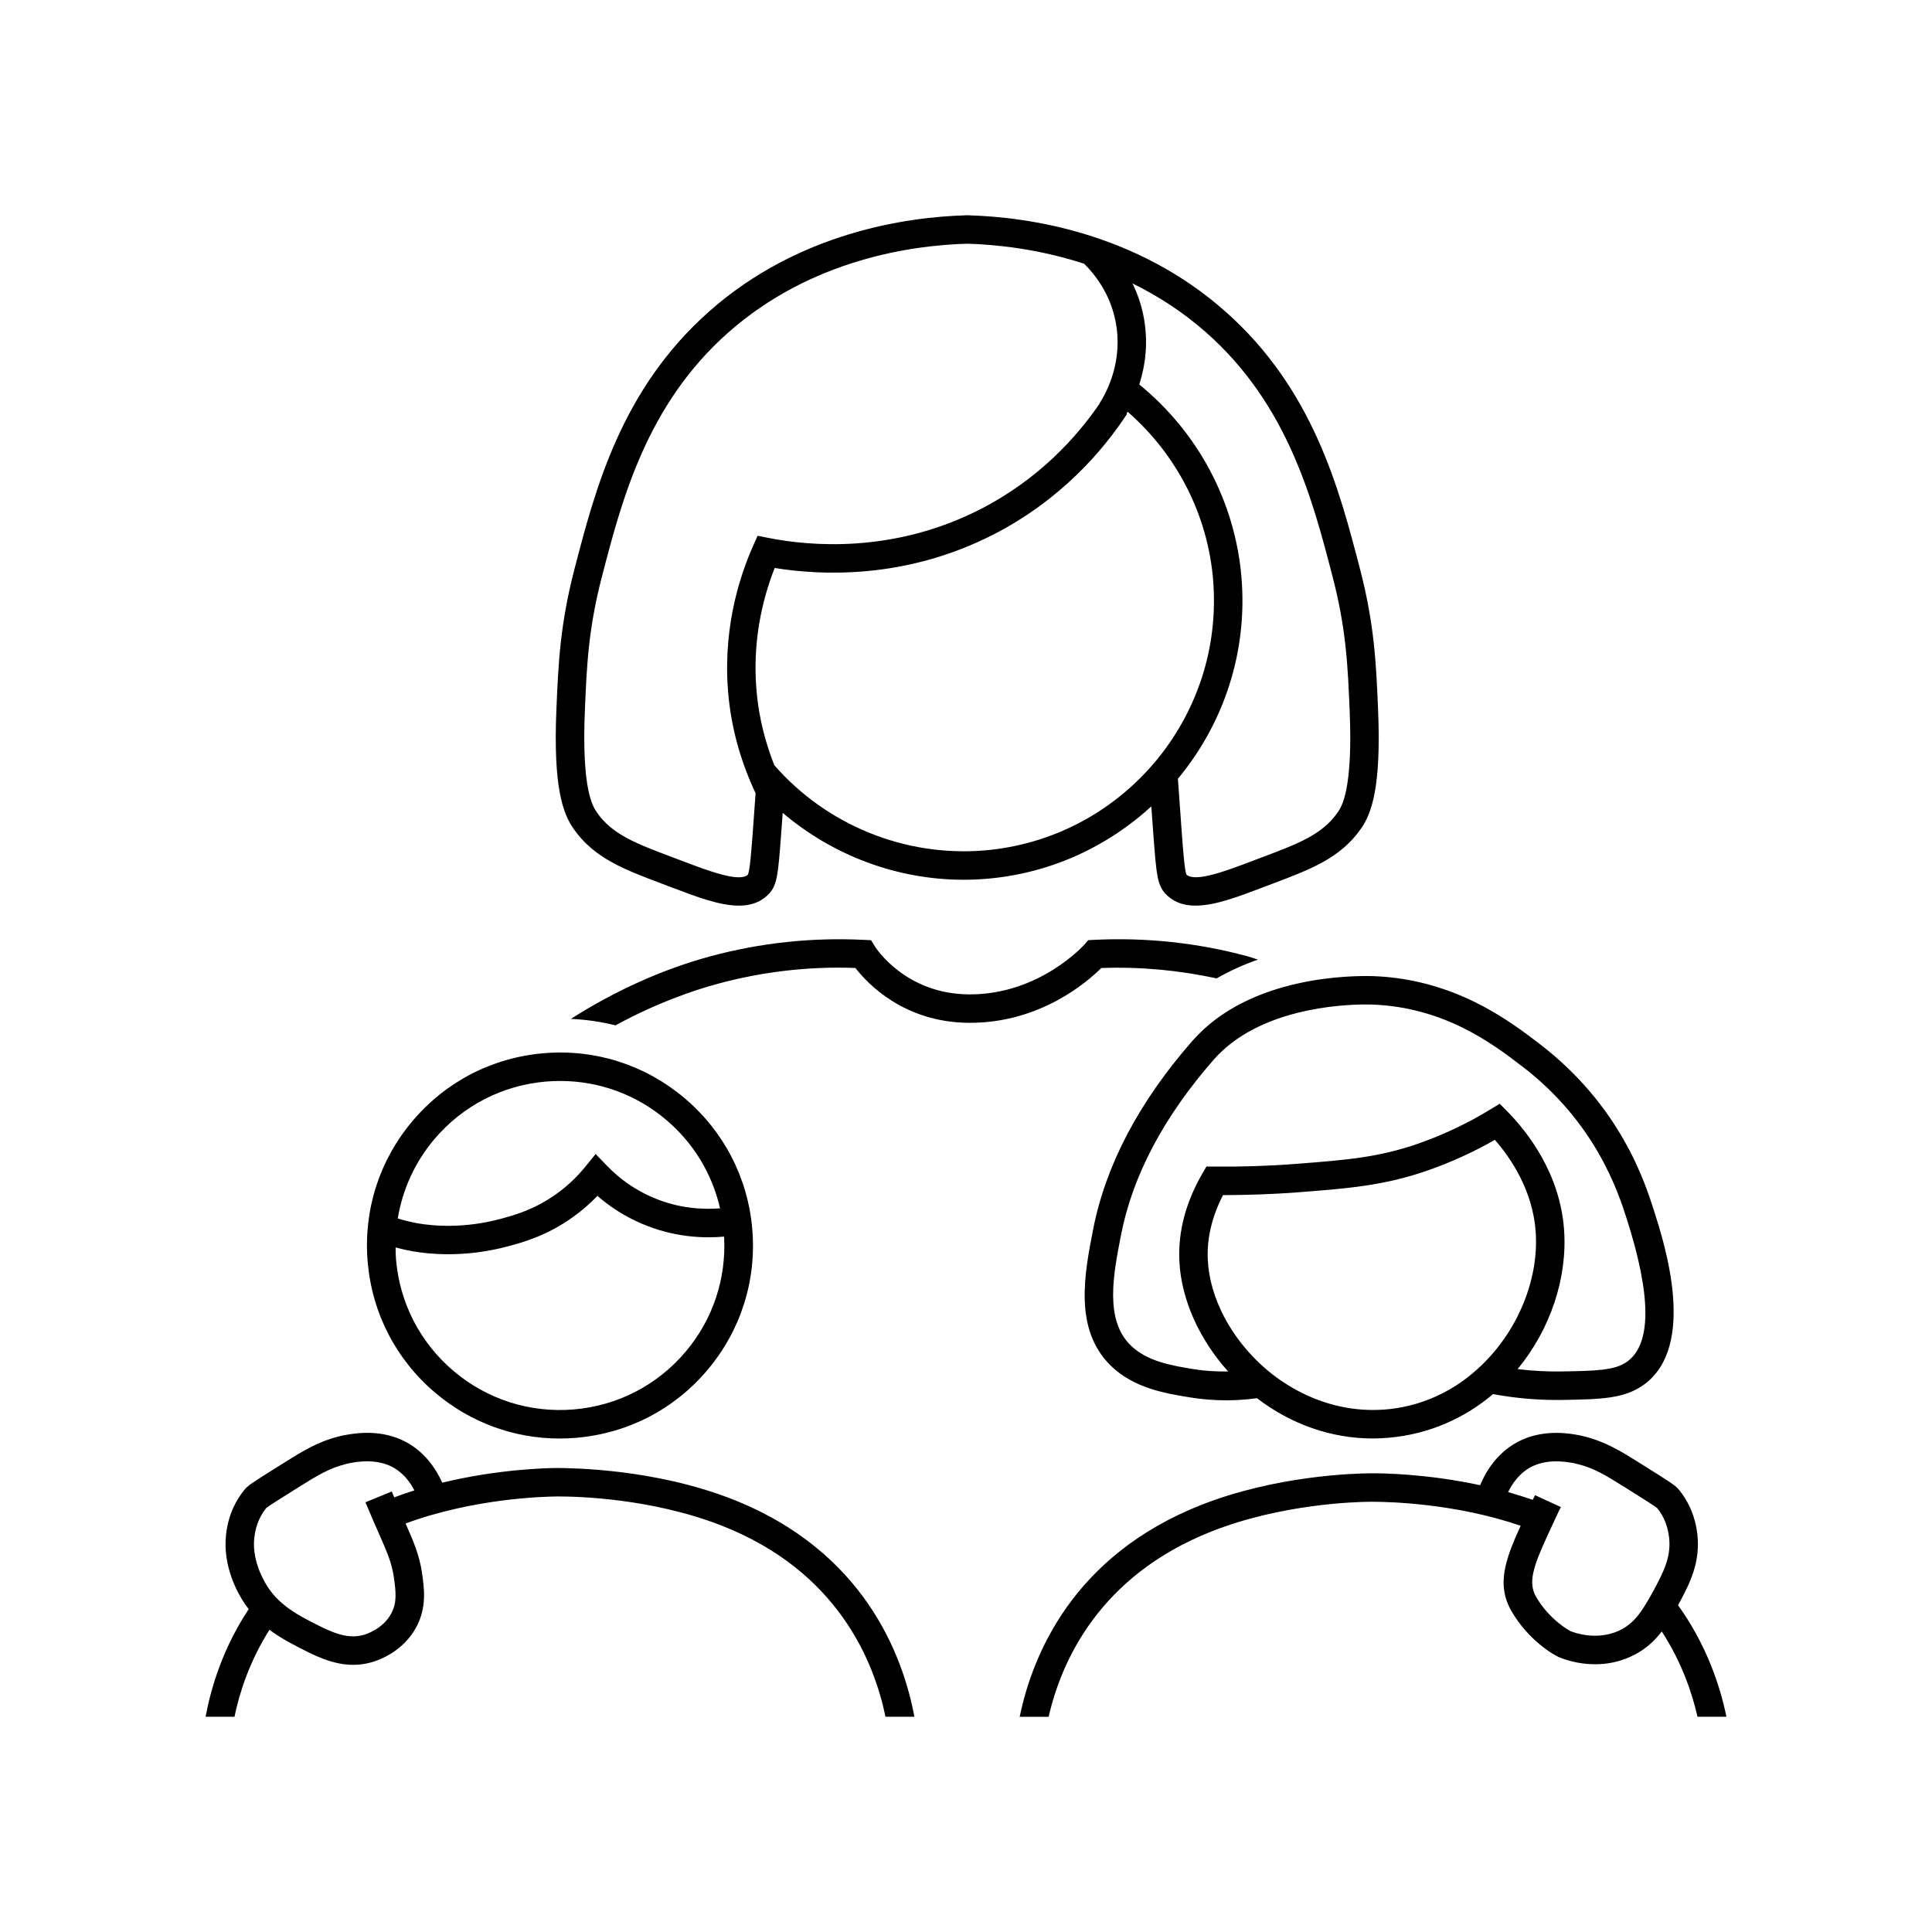 <?xml version="1.0" encoding="UTF-8"?>
<!-- Uploaded to: SVG Repo, www.svgrepo.com, Generator: SVG Repo Mixer Tools -->
<svg fill="#000000" width="800px" height="800px" version="1.1" viewBox="144 144 512 512" xmlns="http://www.w3.org/2000/svg">
 <path d="m435.86 400.53c-3.742 3.727-16.191 14.527-34.797 14.527h-0.309c-17.16-0.113-26.84-10.371-30.066-14.535-12.301-0.465-24.531 0.973-36.379 4.164-6.801 1.836-16.465 5.191-27.199 11.047-3.859-0.965-7.809-1.543-11.824-1.715 11.625-7.422 24.371-13.184 37.055-16.609 13.195-3.555 26.828-5.012 40.527-4.34l1.977 0.098 1.039 1.684c0.316 0.5 8.121 12.559 24.918 12.672h0.254c18.492 0 30.168-13.039 30.285-13.168l1.055-1.199 1.598-0.09c13.715-0.672 27.332 0.785 40.523 4.336 0.953 0.258 1.906 0.621 2.859 0.906-3.672 1.273-7.363 2.922-10.945 4.973-10.023-2.152-20.266-3.125-30.57-2.746zm-194.43 77.809c-1.141-13.613 3.094-26.859 11.91-37.285 8.82-10.438 21.176-16.805 34.789-17.941 13.633-1.148 26.859 3.086 37.289 11.91 10.434 8.816 16.805 21.172 17.949 34.785 1.141 13.613-3.094 26.859-11.91 37.285-8.82 10.438-21.176 16.805-34.789 17.941-1.457 0.121-2.91 0.188-4.356 0.188-12.059 0-23.617-4.219-32.934-12.098-10.434-8.816-16.805-21.172-17.945-34.785zm7.988-11.422c1.734 0.512 3.488 0.957 5.273 1.273 4.004 0.695 12.207 1.469 22.055-1.199 3.547-0.961 8.906-2.41 14.762-6.621 2.848-2.051 5.426-4.481 7.656-7.234l2.688-3.309 2.957 3.066c3.504 3.648 7.617 6.496 12.219 8.465 6.945 2.973 13.391 3.211 17.797 2.863-2.098-9.117-7.008-17.297-14.277-23.449-7.941-6.711-17.797-10.305-28.078-10.305-1.23 0-2.473 0.051-3.715 0.152-11.605 0.973-22.141 6.406-29.66 15.297-5.152 6.094-8.418 13.324-9.68 21zm-0.582 7.676c0.016 1.035 0.02 2.074 0.109 3.113 0.969 11.605 6.402 22.141 15.297 29.66 8.895 7.516 20.195 11.113 31.793 10.152 11.605-0.973 22.141-6.406 29.66-15.297 7.242-8.566 10.809-19.359 10.199-30.508-5.305 0.48-13.27 0.246-21.832-3.43-4.289-1.836-8.219-4.305-11.734-7.359-1.973 2.047-4.117 3.906-6.414 5.559-6.965 5.016-13.371 6.75-17.195 7.781-5.969 1.613-11.43 2.121-15.934 2.121-3.984 0-7.219-0.398-9.391-0.77-1.535-0.273-3.055-0.629-4.559-1.023zm259.09-71.91c21.641 0.801 36.164 11.906 43.969 17.871 21.531 16.441 27.988 36.637 30.418 44.242 2.836 8.867 11.465 35.852-2.609 46.117-5.207 3.801-11.402 3.906-21.668 4.086-6.203 0.105-12.32-0.434-18.359-1.547-7.457 6.316-16.871 10.664-27.883 11.586-1.352 0.113-2.703 0.172-4.047 0.172-10.918 0-21.555-3.727-30.629-10.664-2.668 0.34-5.344 0.555-8.012 0.555-3.277 0-6.543-0.254-9.746-0.777-6.266-1.012-14.848-2.394-20.98-8.391-9.859-9.633-6.992-24.324-4.688-36.125 3.32-17.02 12.168-33.828 26.309-49.965 15.25-17.402 42.625-17.305 47.934-17.156zm43.047 67.711c-0.797-10.875-6.457-19.328-10.816-24.32-5.707 3.258-11.734 6-17.953 8.164-11.367 3.957-21.086 4.711-33.395 5.672l-0.707 0.055c-6.672 0.52-13.328 0.73-19.992 0.758-2.945 5.715-4.301 11.461-4.031 17.121 0.484 10.109 6.121 20.824 15.074 28.676l0.066 0.055c2.609 2.281 5.406 4.184 8.316 5.777 7.324 4.008 15.438 5.844 23.621 5.172 6.379-0.535 12.16-2.484 17.223-5.43 3.277-1.906 6.223-4.254 8.859-6.883 9.469-9.434 14.609-22.766 13.73-34.816zm-3.656-43.852c-7.641-5.836-20.426-15.609-39.66-16.324-0.309-0.012-0.867-0.023-1.645-0.023-6.566 0-28.469 1.066-40.348 14.613-13.246 15.121-21.516 30.746-24.574 46.441-2.059 10.551-4.394 22.504 2.555 29.293 4.422 4.32 11.059 5.391 16.914 6.336 2.926 0.473 5.914 0.605 8.914 0.582-7.684-8.559-12.438-19.105-12.926-29.258-0.371-7.758 1.672-15.551 6.07-23.156l1.105-1.91 2.203 0.023c7.109 0.07 14.375-0.156 21.59-0.723l0.707-0.055c12.223-0.949 21.055-1.633 31.5-5.266 6.691-2.332 13.141-5.379 19.168-9.059l2.555-1.555 2.098 2.137c5.109 5.199 13.848 16.164 14.949 31.203 0.934 12.758-3.582 26.41-12.312 36.984 3.879 0.473 7.781 0.691 11.695 0.625 9.105-0.156 14.105-0.242 17.383-2.633 6.422-4.688 6.379-17.383-0.129-37.73-2.234-6.984-8.164-25.543-27.812-40.551zm-251.35-62.965c-2.727-3.938-5.394-10.77-4.512-31.59 0.512-12.043 0.953-22.426 4.781-37.152 5.519-21.246 12.387-47.672 35.727-68.32 23.727-20.996 52.402-24.992 67.938-25.453v-0.031c0.137 0.004 0.293 0.012 0.43 0.016 0.137-0.004 0.293-0.012 0.43-0.016v0.031c15.535 0.461 44.207 4.457 67.938 25.453 23.348 20.652 30.211 47.082 35.727 68.32 3.828 14.727 4.269 25.109 4.777 37.129 0.887 20.84-1.781 27.672-4.508 31.613-5.414 7.82-13.43 10.844-23.582 14.664l-2.754 1.039c-6.336 2.406-12.445 4.723-17.52 4.723-2.856 0-5.383-0.738-7.43-2.606-2.731-2.5-2.914-4.984-3.805-16.91-0.141-1.887-0.309-4.18-0.492-6.777-11.648 10.668-26.727 17.762-43.648 19.18-2.039 0.172-4.078 0.254-6.113 0.254-17.582 0-34.578-6.398-47.926-17.723-0.137 1.883-0.262 3.617-0.371 5.066-0.891 11.93-1.074 14.414-3.801 16.906-2.051 1.875-4.578 2.613-7.434 2.613-5.07 0-11.18-2.316-17.52-4.723l-2.746-1.035c-10.152-3.824-18.172-6.844-23.59-14.668zm169.52-65.938c-1.445-17.273-9.66-33.203-22.652-44.516-0.102 0.18-0.188 0.324-0.285 0.492l0.129 0.086c-6.273 9.574-17.574 22.926-35.781 32.141-22.895 11.59-44.91 10.734-57.598 8.68-3.207 8.145-6.184 19.98-4.668 33.992 0.68 6.289 2.25 12.391 4.562 18.262 13.863 15.906 34.645 24.332 55.637 22.602 36.5-3.059 63.707-35.238 60.648-71.738zm-1.781-65.477c-6.266-5.547-12.922-9.773-19.574-13.047 1.188 2.469 2.215 5.231 2.856 8.367 1.469 7.184 0.504 13.484-1.066 18.414 15.539 12.656 25.402 31.07 27.082 51.113 1.68 20.082-4.887 38.969-16.844 53.371 0.379 5.527 0.719 10.168 0.969 13.547 0.422 5.66 0.82 11.008 1.332 11.871 2.293 2.098 10.578-1.035 17.227-3.562l2.769-1.047c9.613-3.621 15.969-6.016 20.043-11.898 1.008-1.457 4.074-5.887 3.176-26.977-0.512-12.098-0.922-21.629-4.547-35.582-5.254-20.246-11.801-45.438-33.422-64.57zm-161.54 127.12c4.074 5.887 10.43 8.277 20.047 11.898l2.766 1.047c6.648 2.523 14.918 5.664 17.188 3.598 0.551-0.898 0.949-6.246 1.371-11.906 0.191-2.562 0.43-5.859 0.703-9.703-3.719-7.906-6.16-16.242-7.098-24.898-1.875-17.328 2.445-31.625 6.402-40.574l1.219-2.754 2.957 0.578c11.039 2.184 32.953 4.094 55.773-7.461 15.867-8.039 25.98-19.469 31.906-28.141l-0.039-0.027c1.992-3.086 6.391-11.414 4.238-21.953-1.492-7.309-5.488-12.336-8.289-15.09-12.117-3.945-23.297-5.098-30.973-5.312-14.441 0.398-41.309 4.043-63.371 23.566-21.621 19.125-28.164 44.316-33.422 64.555-3.629 13.965-4.035 23.5-4.547 35.57-0.895 21.113 2.168 25.547 3.176 27zm299.36 239.68h-7.668c-1.473-6.508-4.269-14.59-9.469-22.602-2.086 2.707-4.703 5.106-8.445 6.758-3.246 1.438-6.418 1.926-9.223 1.926-4.551 0-8.141-1.277-9.527-1.855-1.555-0.648-8.266-4.625-12.66-12.27-3.961-6.883-1.719-13.449 2.457-22.578-17.34-5.934-34.758-6.359-39.355-6.359h-0.504c-3.769 0.031-23.488 0.535-42.043 7.859-29.863 11.793-39.852 34.516-43.184 49.125h-7.672c3.328-16.18 13.969-42.668 48.086-56.133 19.797-7.82 40.754-8.359 44.754-8.391 2.957-0.051 15.027 0.102 29.18 3.152 1.293-3.16 4.484-9.078 11.113-12.039 6.414-2.863 12.949-1.609 15.09-1.211 0.582 0.113 0.895 0.191 1.191 0.266 5.969 1.496 9.852 3.934 15.219 7.301 8.793 5.519 9.137 5.734 10.219 7.07 1.816 2.242 4.113 6.094 4.742 11.688 0.844 7.531-2.211 13.266-4.668 17.875-0.148 0.281-0.305 0.566-0.457 0.848 7.519 10.484 11.137 21.324 12.824 29.578zm-21.906-29.008c0.934-1.457 1.859-3.051 2.879-4.965 0.355-0.668 0.688-1.328 1.027-1.988 1.828-3.559 3.293-7.109 2.805-11.496-0.344-3.039-1.391-5.66-3.113-7.789-0.5-0.492-3.629-2.449-8.363-5.418-5.566-3.492-8.434-5.219-12.77-6.309l-0.867-0.207c-1.75-0.332-6.531-1.242-10.785 0.652-3.644 1.629-5.703 4.785-6.766 6.996 2.16 0.609 4.332 1.281 6.512 2.043l0.633-1.23 6.848 3.152-0.5 0.949-1.609 3.461c-0.562 1.199-1.074 2.309-1.559 3.363-3.703 8.09-5.066 12.262-2.926 15.98 3.586 6.231 9.059 9.082 9.113 9.105 1.012 0.422 6.805 2.574 12.719-0.039 2.984-1.324 4.894-3.418 6.727-6.269zm-193.3 29.008h-7.656c-3.012-14.656-12.629-38.617-43.449-50.672-18.504-7.227-38.137-7.711-43.059-7.711h-0.504c-3.641 0.027-22.168 0.52-40.168 7.164 2.195 4.969 3.676 8.43 4.352 13.102 0.578 4.004 1.301 8.988-1.426 14.191-3.527 6.719-10.129 8.984-12.062 9.516-1.633 0.453-3.219 0.648-4.75 0.648-5.555 0-10.465-2.562-14.91-4.879-2.125-1.102-4.688-2.457-7.269-4.418-5.262 8.32-7.945 16.594-9.277 23.059h-7.66c1.449-7.75 4.574-18.191 11.438-28.535-0.391-0.512-0.789-1.016-1.16-1.578-1.773-2.664-5.797-9.773-4.852-18.184 0.617-5.586 2.922-9.445 4.742-11.695 1.086-1.34 1.426-1.555 10.219-7.07 5.367-3.367 9.242-5.797 14.941-7.231 0.566-0.141 0.883-0.223 1.277-0.293 2.336-0.445 8.871-1.699 15.281 1.172 6.195 2.766 9.383 8.109 10.832 11.379 14.613-3.551 27.367-3.871 30.395-3.894 4.168 0.031 25.859 0.223 46.367 8.234 35.09 13.715 45.352 41.531 48.363 57.691zm-132.5-59.988c-1.117-2.172-3.129-5.019-6.531-6.539-4.25-1.898-9.035-0.988-10.605-0.688l-0.777 0.172c-4.613 1.16-7.481 2.887-13.043 6.375-4.562 2.856-7.859 4.93-8.305 5.348-1.246 1.543-2.75 4.086-3.168 7.859-0.621 5.547 2.016 10.562 3.281 12.609 0.129 0.211 0.262 0.422 0.359 0.566 1.438 2.164 3.082 3.742 4.758 5.047 2.07 1.609 4.188 2.773 6.059 3.746 5.398 2.812 9.805 5.109 14.488 3.809 0.52-0.141 5.172-1.527 7.387-5.75 1.484-2.832 1.23-5.519 0.641-9.605-0.535-3.691-1.727-6.469-3.812-11.195-0.082-0.188-0.145-0.328-0.23-0.523-0.801-1.809-1.738-3.961-2.758-6.387-0.242-0.578-0.461-1.074-0.715-1.695l6.977-2.867c0.234 0.57 0.434 1.023 0.656 1.559 1.777-0.664 3.559-1.285 5.336-1.84z"/>
</svg>